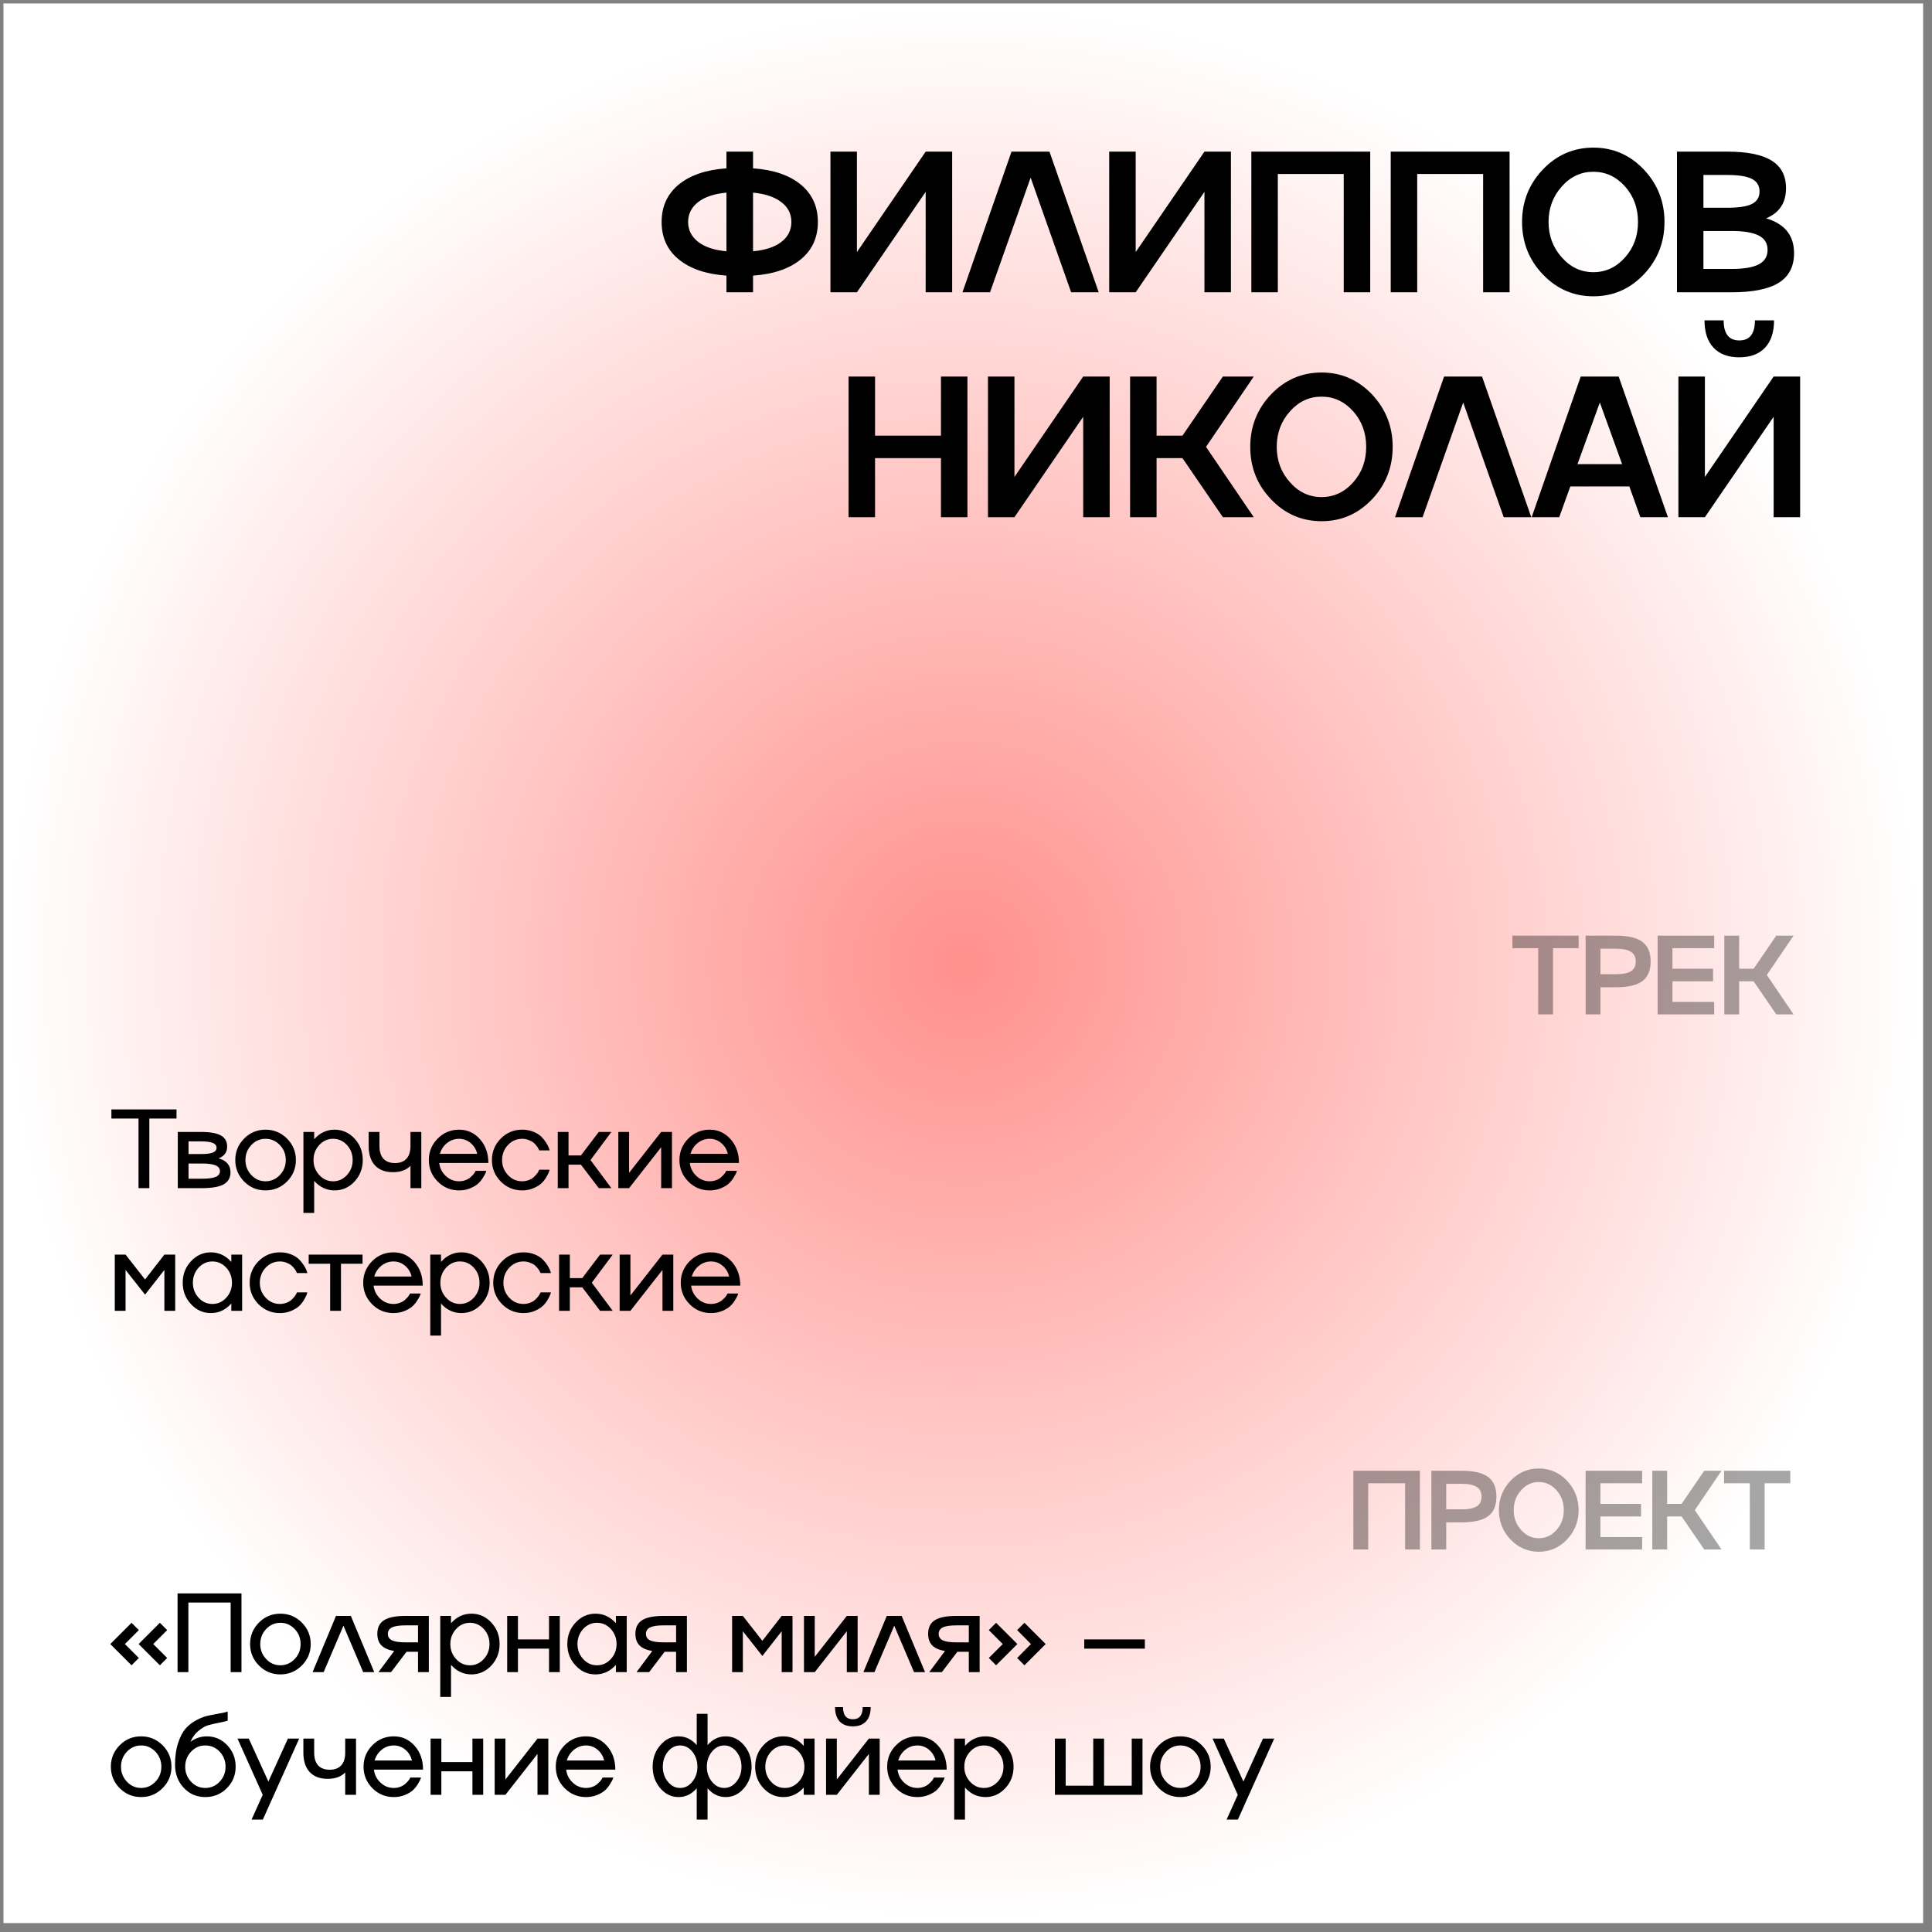 <?xml version="1.0" encoding="UTF-8"?> <svg xmlns="http://www.w3.org/2000/svg" width="189" height="189" viewBox="0 0 189 189" fill="none"><rect x="0" y="0" width="189" height="189" fill="#808080" stroke="none"/><rect x="0.339" y="0.336" width="187.793" height="187.793" fill="url(#paint0_radial_904_294)"></rect><path d="M78.34 18.058C79.453 18.98 80.009 20.198 80.009 21.714C80.009 23.243 79.453 24.462 78.34 25.37C77.22 26.291 75.663 26.822 73.667 26.963V28.594H71.067V26.963C69.071 26.822 67.513 26.291 66.394 25.37C65.281 24.462 64.724 23.243 64.724 21.714C64.724 20.198 65.281 18.98 66.394 18.058C67.513 17.137 69.071 16.607 71.067 16.466V14.835H73.667V16.466C75.663 16.607 77.22 17.137 78.34 18.058ZM68.313 19.757C67.648 20.268 67.315 20.921 67.315 21.714C67.315 22.507 67.648 23.16 68.313 23.672C68.965 24.171 69.883 24.474 71.067 24.583V18.845C69.883 18.954 68.965 19.258 68.313 19.757ZM73.667 18.845V24.583C74.857 24.474 75.778 24.171 76.43 23.672C77.089 23.166 77.418 22.514 77.418 21.714C77.418 20.915 77.086 20.265 76.421 19.766C75.762 19.261 74.844 18.954 73.667 18.845ZM83.829 24.66L90.555 14.835H93.146V28.594H90.555V18.768L83.829 28.594H81.239V14.835H83.829V24.66ZM98.952 14.835H102.665L107.482 28.594H104.786L100.823 17.377L96.851 28.594H94.154L98.952 14.835ZM111.1 24.66L117.826 14.835H120.417V28.594H117.826V18.768L111.1 28.594H108.51V14.835H111.1V24.66ZM122.414 28.594V14.835H134.043V28.594H131.452V17.022H125.004V28.594H122.414ZM136.049 28.594V14.835H147.678V28.594H145.088V17.022H138.64V28.594H136.049ZM150.942 16.571C152.304 15.151 153.948 14.441 155.874 14.441C157.799 14.441 159.44 15.151 160.796 16.571C162.152 18.004 162.83 19.718 162.83 21.714C162.83 23.716 162.152 25.431 160.796 26.857C159.44 28.277 157.799 28.987 155.874 28.987C153.948 28.987 152.304 28.277 150.942 26.857C149.579 25.437 148.898 23.723 148.898 21.714C148.898 19.712 149.579 17.998 150.942 16.571ZM152.784 25.178C153.635 26.144 154.665 26.627 155.874 26.627C157.083 26.627 158.112 26.147 158.963 25.188C159.814 24.241 160.239 23.083 160.239 21.714C160.239 20.345 159.814 19.184 158.963 18.231C158.106 17.278 157.076 16.802 155.874 16.802C154.665 16.802 153.635 17.281 152.784 18.241C151.921 19.207 151.489 20.364 151.489 21.714C151.489 23.064 151.921 24.218 152.784 25.178ZM172.771 21.359C174.595 21.896 175.506 23.032 175.506 24.765C175.506 26.07 175.007 27.036 174.009 27.663C173.011 28.284 171.473 28.594 169.394 28.594H164.05V14.835H169.001C170.952 14.835 172.391 15.129 173.318 15.717C174.252 16.299 174.719 17.198 174.719 18.413C174.719 19.84 174.07 20.822 172.771 21.359ZM169.001 17.118H166.64V20.323H169.001C170.101 20.323 170.897 20.198 171.39 19.949C171.882 19.699 172.129 19.293 172.129 18.73C172.129 18.167 171.879 17.758 171.38 17.502C170.888 17.246 170.094 17.118 169.001 17.118ZM166.64 26.31H169.394C170.597 26.31 171.483 26.16 172.052 25.859C172.628 25.559 172.915 25.088 172.915 24.449C172.915 23.809 172.631 23.342 172.061 23.048C171.492 22.747 170.603 22.597 169.394 22.597H166.64V26.31ZM92.051 42.62V36.835H94.641V50.594H92.051V44.818H85.603V50.594H83.012V36.835H85.603V42.62H92.051ZM99.239 46.66L105.965 36.835H108.555V50.594H105.965V40.769L99.239 50.594H96.648V36.835H99.239V46.66ZM119.629 36.835H122.651L117.979 43.714L122.651 50.594H119.629L115.676 44.818H113.143V50.594H110.552V36.835H113.143V42.62H115.676L119.629 36.835ZM124.351 38.571C125.713 37.151 127.357 36.441 129.283 36.441C131.208 36.441 132.849 37.151 134.205 38.571C135.561 40.004 136.239 41.718 136.239 43.714C136.239 45.716 135.561 47.431 134.205 48.857C132.849 50.277 131.208 50.987 129.283 50.987C127.357 50.987 125.713 50.277 124.351 48.857C122.988 47.437 122.307 45.723 122.307 43.714C122.307 41.712 122.988 39.998 124.351 38.571ZM126.193 47.178C127.044 48.144 128.074 48.627 129.283 48.627C130.492 48.627 131.521 48.147 132.372 47.188C133.223 46.241 133.648 45.083 133.648 43.714C133.648 42.345 133.223 41.184 132.372 40.231C131.515 39.278 130.485 38.802 129.283 38.802C128.074 38.802 127.044 39.281 126.193 40.241C125.33 41.207 124.898 42.364 124.898 43.714C124.898 45.064 125.33 46.218 126.193 47.178ZM141.268 36.835H144.981L149.798 50.594H147.102L143.139 39.377L139.167 50.594H136.47L141.268 36.835ZM163.165 50.594H160.468L159.394 47.59H153.618L152.533 50.594H149.837L154.635 36.835H158.348L163.165 50.594ZM158.684 45.403L156.506 39.377L154.318 45.403H158.684ZM166.783 46.66L173.509 36.835H176.1V50.594H173.509V40.769L166.783 50.594H164.192V36.835H166.783V46.66ZM172.665 34.014C172.07 34.641 171.229 34.954 170.141 34.954C169.054 34.954 168.216 34.641 167.627 34.014C167.039 33.387 166.745 32.495 166.745 31.337H168.616C168.616 32.648 169.127 33.304 170.151 33.304C171.168 33.304 171.677 32.648 171.677 31.337H173.548C173.548 32.495 173.253 33.387 172.665 34.014Z" fill="black"></path><path opacity="0.35" d="M151.924 99.232H150.474V92.755H147.955V91.53H154.433V92.755H151.924V99.232ZM155.115 91.53H158.075C159.257 91.53 160.119 91.733 160.664 92.137C161.204 92.538 161.475 93.179 161.475 94.06C161.475 94.941 161.204 95.58 160.664 95.978C160.123 96.379 159.26 96.579 158.075 96.579H156.566V99.232H155.115V91.53ZM156.566 95.306H158.075C158.748 95.306 159.24 95.208 159.552 95.011C159.863 94.81 160.019 94.493 160.019 94.06C160.019 93.63 159.863 93.315 159.552 93.115C159.24 92.911 158.748 92.809 158.075 92.809H156.566V95.306ZM167.69 91.53V92.755H163.608V94.769H167.582V95.999H163.608V98.013H167.69V99.232H162.158V91.53H167.69ZM173.765 91.53H175.457L172.841 95.381L175.457 99.232H173.765L171.552 95.999H170.134V99.232H168.684V91.53H170.134V94.769H171.552L173.765 91.53Z" fill="black"></path><path d="M14.609 116.232H13.551V109.422H10.898V108.53H17.268V109.422H14.609V116.232ZM21.383 113.316C22.16 113.534 22.548 113.989 22.548 114.68C22.548 115.217 22.324 115.611 21.877 115.862C21.429 116.109 20.718 116.232 19.744 116.232H17.392V110.732H19.637C20.539 110.732 21.195 110.847 21.603 111.076C22.015 111.302 22.22 111.663 22.22 112.161C22.22 112.727 21.941 113.112 21.383 113.316ZM19.637 111.656H18.445V112.897H19.637C20.181 112.897 20.575 112.849 20.819 112.752C21.062 112.655 21.184 112.5 21.184 112.285C21.184 112.066 21.06 111.907 20.813 111.807C20.566 111.706 20.174 111.656 19.637 111.656ZM18.445 115.309H19.744C20.367 115.309 20.819 115.25 21.098 115.131C21.377 115.013 21.517 114.825 21.517 114.567C21.517 114.31 21.373 114.122 21.087 114.003C20.804 113.882 20.357 113.821 19.744 113.821H18.445V115.309ZM23.881 111.382C24.457 110.802 25.155 110.512 25.975 110.512C26.795 110.512 27.495 110.802 28.076 111.382C28.656 111.962 28.946 112.662 28.946 113.482C28.946 114.302 28.656 115.002 28.076 115.583C27.495 116.163 26.795 116.453 25.975 116.453C25.155 116.453 24.457 116.163 23.881 115.583C23.304 114.999 23.016 114.299 23.016 113.482C23.016 112.666 23.304 111.966 23.881 111.382ZM24.59 114.949C24.969 115.357 25.433 115.561 25.981 115.561C26.518 115.561 26.983 115.357 27.377 114.949C27.764 114.544 27.957 114.055 27.957 113.482C27.957 112.91 27.764 112.419 27.377 112.011C26.983 111.606 26.518 111.404 25.981 111.404C25.436 111.404 24.973 111.606 24.59 112.011C24.203 112.419 24.01 112.91 24.01 113.482C24.01 114.055 24.203 114.544 24.59 114.949ZM32.738 110.512C33.494 110.512 34.142 110.802 34.683 111.382C35.22 111.962 35.488 112.662 35.488 113.482C35.488 114.302 35.22 115.002 34.683 115.583C34.142 116.163 33.494 116.453 32.738 116.453C31.954 116.453 31.286 116.141 30.735 115.518V118.655H29.682V110.732H30.735V111.447C31.286 110.824 31.954 110.512 32.738 110.512ZM31.234 114.949C31.603 115.357 32.054 115.561 32.588 115.561C33.114 115.561 33.565 115.357 33.941 114.949C34.314 114.544 34.5 114.055 34.5 113.482C34.5 112.913 34.314 112.423 33.941 112.011C33.565 111.606 33.114 111.404 32.588 111.404C32.058 111.404 31.607 111.606 31.234 112.011C30.858 112.419 30.67 112.91 30.67 113.482C30.67 114.055 30.858 114.544 31.234 114.949ZM40.156 112.107V110.732H41.215V116.232H40.156V114.052C39.745 114.464 39.173 114.669 38.443 114.669C37.68 114.669 37.093 114.447 36.681 114.003C36.27 113.559 36.064 112.927 36.064 112.107V110.732H37.122V112.107C37.122 112.652 37.251 113.067 37.508 113.354C37.77 113.636 38.148 113.778 38.642 113.778C39.132 113.778 39.507 113.636 39.764 113.354C40.026 113.067 40.156 112.652 40.156 112.107ZM44.91 115.561C45.122 115.561 45.322 115.527 45.512 115.459C45.705 115.391 45.865 115.303 45.99 115.196C46.23 114.988 46.391 114.806 46.473 114.648L46.527 114.541H47.575C47.539 114.648 47.515 114.716 47.505 114.745C47.472 114.823 47.386 114.977 47.247 115.207C47.118 115.418 46.96 115.611 46.774 115.787C46.602 115.948 46.346 116.1 46.006 116.243C45.673 116.383 45.308 116.453 44.91 116.453C44.09 116.453 43.392 116.163 42.816 115.583C42.239 114.999 41.951 114.299 41.951 113.482C41.951 112.666 42.239 111.966 42.816 111.382C43.392 110.802 44.09 110.512 44.91 110.512C45.723 110.512 46.404 110.822 46.952 111.441C47.499 112.057 47.773 112.833 47.773 113.767H42.966C43.027 114.272 43.242 114.696 43.611 115.04C43.98 115.387 44.413 115.561 44.91 115.561ZM44.91 111.404C44.474 111.404 44.081 111.542 43.734 111.817C43.39 112.093 43.156 112.446 43.031 112.875H46.683C46.583 112.446 46.366 112.091 46.033 111.812C45.707 111.54 45.333 111.404 44.91 111.404ZM51.083 115.561C51.301 115.561 51.512 115.523 51.716 115.448C51.92 115.373 52.085 115.276 52.21 115.158C52.454 114.933 52.617 114.727 52.699 114.541L52.753 114.428H53.768C53.761 114.449 53.739 114.521 53.704 114.643C53.664 114.75 53.582 114.913 53.456 115.131C53.328 115.361 53.168 115.566 52.978 115.749C52.789 115.928 52.529 116.089 52.2 116.232C51.863 116.379 51.491 116.453 51.083 116.453C50.263 116.453 49.564 116.163 48.988 115.583C48.411 114.999 48.123 114.299 48.123 113.482C48.123 112.666 48.411 111.966 48.988 111.382C49.564 110.802 50.263 110.512 51.083 110.512C51.494 110.512 51.867 110.582 52.2 110.722C52.54 110.865 52.801 111.033 52.984 111.227C53.163 111.413 53.315 111.606 53.44 111.807C53.566 112.004 53.653 112.177 53.704 112.328L53.768 112.537H52.753C52.685 112.387 52.61 112.254 52.527 112.14C52.438 112.014 52.33 111.898 52.205 111.791C52.076 111.683 51.91 111.592 51.706 111.517C51.505 111.441 51.297 111.404 51.083 111.404C50.538 111.404 50.075 111.606 49.691 112.011C49.308 112.423 49.117 112.913 49.117 113.482C49.117 114.055 49.308 114.544 49.691 114.949C50.071 115.357 50.535 115.561 51.083 115.561ZM58.576 110.732H59.811L57.765 113.482L59.811 116.232H58.576L56.83 113.934H55.616V116.232H54.564V110.732H55.616V113.031H56.83L58.576 110.732ZM61.541 114.734L64.678 110.732H65.736V116.232H64.678V112.231L61.541 116.232H60.489V110.732H61.541V114.734ZM69.427 115.561C69.638 115.561 69.838 115.527 70.028 115.459C70.222 115.391 70.381 115.303 70.506 115.196C70.746 114.988 70.907 114.806 70.99 114.648L71.043 114.541H72.091C72.055 114.648 72.032 114.716 72.021 114.745C71.989 114.823 71.903 114.977 71.763 115.207C71.634 115.418 71.477 115.611 71.29 115.787C71.119 115.948 70.863 116.1 70.522 116.243C70.189 116.383 69.824 116.453 69.427 116.453C68.607 116.453 67.909 116.163 67.332 115.583C66.755 114.999 66.467 114.299 66.467 113.482C66.467 112.666 66.755 111.966 67.332 111.382C67.909 110.802 68.607 110.512 69.427 110.512C70.24 110.512 70.92 110.822 71.468 111.441C72.016 112.057 72.29 112.833 72.29 113.767H67.482C67.543 114.272 67.758 114.696 68.127 115.04C68.496 115.387 68.929 115.561 69.427 115.561ZM69.427 111.404C68.99 111.404 68.598 111.542 68.25 111.817C67.907 112.093 67.672 112.446 67.547 112.875H71.199C71.099 112.446 70.882 112.091 70.549 111.812C70.223 111.54 69.849 111.404 69.427 111.404ZM14.19 125.166L16.081 122.732H17.139V128.232H16.081V124.231L14.19 126.648L12.283 124.231V128.232H11.23V122.732H12.283L14.19 125.166ZM22.629 123.447V122.732H23.687V128.232H22.629V127.518C22.074 128.141 21.406 128.453 20.625 128.453C19.87 128.453 19.223 128.163 18.686 127.583C18.145 127.006 17.875 126.306 17.875 125.482C17.875 124.659 18.145 123.959 18.686 123.382C19.223 122.802 19.87 122.512 20.625 122.512C21.406 122.512 22.074 122.824 22.629 123.447ZM19.427 126.949C19.796 127.357 20.247 127.561 20.781 127.561C21.307 127.561 21.759 127.357 22.134 126.949C22.507 126.544 22.693 126.055 22.693 125.482C22.693 124.913 22.507 124.423 22.134 124.011C21.759 123.606 21.307 123.404 20.781 123.404C20.251 123.404 19.8 123.606 19.427 124.011C19.055 124.423 18.869 124.913 18.869 125.482C18.869 126.055 19.055 126.544 19.427 126.949ZM27.383 127.561C27.601 127.561 27.812 127.523 28.016 127.448C28.221 127.373 28.385 127.276 28.511 127.158C28.754 126.933 28.917 126.727 28.999 126.541L29.053 126.428H30.068C30.061 126.449 30.04 126.521 30.004 126.643C29.964 126.75 29.882 126.913 29.757 127.131C29.628 127.361 29.468 127.566 29.279 127.749C29.089 127.928 28.829 128.089 28.5 128.232C28.163 128.379 27.791 128.453 27.383 128.453C26.563 128.453 25.864 128.163 25.288 127.583C24.711 126.999 24.423 126.299 24.423 125.482C24.423 124.666 24.711 123.966 25.288 123.382C25.864 122.802 26.563 122.512 27.383 122.512C27.794 122.512 28.167 122.582 28.5 122.722C28.84 122.865 29.101 123.033 29.284 123.227C29.463 123.413 29.615 123.606 29.741 123.807C29.866 124.004 29.954 124.177 30.004 124.328L30.068 124.537H29.053C28.985 124.387 28.91 124.254 28.828 124.14C28.738 124.014 28.631 123.898 28.505 123.791C28.376 123.683 28.21 123.592 28.006 123.517C27.805 123.441 27.598 123.404 27.383 123.404C26.838 123.404 26.375 123.606 25.991 124.011C25.608 124.423 25.417 124.913 25.417 125.482C25.417 126.055 25.608 126.544 25.991 126.949C26.371 127.357 26.835 127.561 27.383 127.561ZM33.356 128.232H32.298V123.624H30.198V122.732H35.467V123.624H33.356V128.232ZM38.491 127.561C38.703 127.561 38.903 127.527 39.093 127.459C39.286 127.391 39.446 127.303 39.571 127.196C39.811 126.988 39.972 126.806 40.054 126.648L40.108 126.541H41.155C41.12 126.648 41.096 126.716 41.086 126.745C41.053 126.823 40.967 126.977 40.828 127.207C40.699 127.418 40.541 127.611 40.355 127.787C40.183 127.948 39.927 128.1 39.587 128.243C39.254 128.383 38.889 128.453 38.491 128.453C37.671 128.453 36.973 128.163 36.397 127.583C35.82 126.999 35.532 126.299 35.532 125.482C35.532 124.666 35.82 123.966 36.397 123.382C36.973 122.802 37.671 122.512 38.491 122.512C39.304 122.512 39.984 122.822 40.532 123.441C41.08 124.057 41.354 124.833 41.354 125.767H36.547C36.608 126.272 36.823 126.696 37.191 127.04C37.56 127.387 37.994 127.561 38.491 127.561ZM38.491 123.404C38.054 123.404 37.662 123.542 37.315 123.817C36.971 124.093 36.737 124.446 36.611 124.875H40.264C40.163 124.446 39.947 124.091 39.614 123.812C39.288 123.54 38.914 123.404 38.491 123.404ZM45.147 122.512C45.902 122.512 46.55 122.802 47.091 123.382C47.628 123.962 47.897 124.662 47.897 125.482C47.897 126.302 47.628 127.002 47.091 127.583C46.55 128.163 45.902 128.453 45.147 128.453C44.363 128.453 43.695 128.141 43.143 127.518V130.655H42.091V122.732H43.143V123.447C43.695 122.824 44.363 122.512 45.147 122.512ZM43.643 126.949C44.012 127.357 44.463 127.561 44.996 127.561C45.523 127.561 45.974 127.357 46.35 126.949C46.722 126.544 46.908 126.055 46.908 125.482C46.908 124.913 46.722 124.423 46.35 124.011C45.974 123.606 45.523 123.404 44.996 123.404C44.466 123.404 44.015 123.606 43.643 124.011C43.267 124.419 43.079 124.91 43.079 125.482C43.079 126.055 43.267 126.544 43.643 126.949ZM51.211 127.561C51.43 127.561 51.641 127.523 51.845 127.448C52.049 127.373 52.214 127.276 52.339 127.158C52.583 126.933 52.746 126.727 52.828 126.541L52.882 126.428H53.897C53.89 126.449 53.868 126.521 53.833 126.643C53.793 126.75 53.711 126.913 53.585 127.131C53.456 127.361 53.297 127.566 53.107 127.749C52.918 127.928 52.658 128.089 52.329 128.232C51.992 128.379 51.62 128.453 51.211 128.453C50.391 128.453 49.693 128.163 49.117 127.583C48.54 126.999 48.252 126.299 48.252 125.482C48.252 124.666 48.54 123.966 49.117 123.382C49.693 122.802 50.391 122.512 51.211 122.512C51.623 122.512 51.996 122.582 52.329 122.722C52.669 122.865 52.93 123.033 53.113 123.227C53.292 123.413 53.444 123.606 53.569 123.807C53.695 124.004 53.782 124.177 53.833 124.328L53.897 124.537H52.882C52.814 124.387 52.739 124.254 52.656 124.14C52.567 124.014 52.459 123.898 52.334 123.791C52.205 123.683 52.038 123.592 51.834 123.517C51.634 123.441 51.426 123.404 51.211 123.404C50.667 123.404 50.203 123.606 49.82 124.011C49.437 124.423 49.246 124.913 49.246 125.482C49.246 126.055 49.437 126.544 49.82 126.949C50.2 127.357 50.663 127.561 51.211 127.561ZM58.705 122.732H59.94L57.894 125.482L59.94 128.232H58.705L56.959 125.934H55.745V128.232H54.693V122.732H55.745V125.031H56.959L58.705 122.732ZM61.67 126.734L64.807 122.732H65.865V128.232H64.807V124.231L61.67 128.232H60.617V122.732H61.67V126.734ZM69.556 127.561C69.767 127.561 69.967 127.527 70.157 127.459C70.35 127.391 70.51 127.303 70.635 127.196C70.875 126.988 71.036 126.806 71.119 126.648L71.172 126.541H72.22C72.184 126.648 72.161 126.716 72.15 126.745C72.118 126.823 72.032 126.977 71.892 127.207C71.763 127.418 71.606 127.611 71.419 127.787C71.248 127.948 70.992 128.1 70.651 128.243C70.318 128.383 69.953 128.453 69.556 128.453C68.736 128.453 68.037 128.163 67.461 127.583C66.884 126.999 66.596 126.299 66.596 125.482C66.596 124.666 66.884 123.966 67.461 123.382C68.037 122.802 68.736 122.512 69.556 122.512C70.368 122.512 71.049 122.822 71.597 123.441C72.144 124.057 72.418 124.833 72.418 125.767H67.611C67.672 126.272 67.887 126.696 68.256 127.04C68.625 127.387 69.058 127.561 69.556 127.561ZM69.556 123.404C69.119 123.404 68.727 123.542 68.379 123.817C68.036 124.093 67.801 124.446 67.676 124.875H71.328C71.228 124.446 71.011 124.091 70.678 123.812C70.352 123.54 69.978 123.404 69.556 123.404Z" fill="black"></path><path opacity="0.35" d="M132.396 151.58V143.878H138.905V151.58H137.455V145.103H133.846V151.58H132.396ZM140.028 143.878H142.988C144.17 143.878 145.033 144.08 145.577 144.485C146.118 144.886 146.388 145.527 146.388 146.408C146.388 147.289 146.118 147.928 145.577 148.325C145.036 148.726 144.173 148.927 142.988 148.927H141.479V151.58H140.028V143.878ZM141.479 147.654H142.988C143.661 147.654 144.153 147.555 144.465 147.358C144.777 147.158 144.932 146.841 144.932 146.408C144.932 145.978 144.777 145.663 144.465 145.462C144.153 145.258 143.661 145.156 142.988 145.156H141.479V147.654ZM147.774 144.85C148.537 144.055 149.457 143.658 150.535 143.658C151.613 143.658 152.531 144.055 153.29 144.85C154.049 145.652 154.429 146.612 154.429 147.729C154.429 148.85 154.049 149.809 153.29 150.608C152.531 151.403 151.613 151.8 150.535 151.8C149.457 151.8 148.537 151.403 147.774 150.608C147.012 149.813 146.63 148.853 146.63 147.729C146.63 146.608 147.012 145.649 147.774 144.85ZM148.805 149.668C149.282 150.209 149.858 150.479 150.535 150.479C151.212 150.479 151.788 150.21 152.264 149.673C152.741 149.143 152.979 148.495 152.979 147.729C152.979 146.963 152.741 146.313 152.264 145.779C151.785 145.246 151.208 144.979 150.535 144.979C149.858 144.979 149.282 145.248 148.805 145.785C148.322 146.325 148.08 146.973 148.08 147.729C148.08 148.485 148.322 149.131 148.805 149.668ZM160.644 143.878V145.103H156.562V147.117H160.537V148.347H156.562V150.361H160.644V151.58H155.112V143.878H160.644ZM166.719 143.878H168.411L165.796 147.729L168.411 151.58H166.719L164.506 148.347H163.089V151.58H161.638V143.878H163.089V147.117H164.506L166.719 143.878ZM172.628 151.58H171.178V145.103H168.659V143.878H175.137V145.103H172.628V151.58Z" fill="black"></path><path d="M12.869 158.751L13.583 159.466L12.219 160.83L13.583 162.194L12.869 162.909L10.79 160.83L12.869 158.751ZM16.355 159.466L14.99 160.83L16.355 162.194L15.64 162.909L13.562 160.83L15.64 158.751L16.355 159.466ZM17.37 163.58V155.878H23.622V163.58H22.564V156.77H18.428V163.58H17.37ZM25.331 158.73C25.907 158.15 26.606 157.86 27.426 157.86C28.246 157.86 28.946 158.15 29.526 158.73C30.106 159.31 30.396 160.01 30.396 160.83C30.396 161.65 30.106 162.35 29.526 162.93C28.946 163.51 28.246 163.8 27.426 163.8C26.606 163.8 25.907 163.51 25.331 162.93C24.754 162.347 24.466 161.646 24.466 160.83C24.466 160.014 24.754 159.314 25.331 158.73ZM26.04 162.296C26.419 162.705 26.883 162.909 27.431 162.909C27.968 162.909 28.434 162.705 28.828 162.296C29.214 161.892 29.407 161.403 29.407 160.83C29.407 160.257 29.214 159.767 28.828 159.358C28.434 158.954 27.968 158.751 27.431 158.751C26.887 158.751 26.423 158.954 26.04 159.358C25.653 159.767 25.46 160.257 25.46 160.83C25.46 161.403 25.653 161.892 26.04 162.296ZM32.867 158.08H34.323L36.611 163.58H35.531L33.598 159.036L31.659 163.58H30.579L32.867 158.08ZM39.651 158.08H41.95V163.58H40.892V161.587H39.77L38.255 163.58H37.02L38.561 161.512C37.995 161.416 37.578 161.231 37.31 160.959C37.045 160.683 36.912 160.307 36.912 159.831C36.912 159.222 37.131 158.778 37.568 158.499C38.004 158.22 38.699 158.08 39.651 158.08ZM39.651 160.664H40.892V159.004H39.651C39.057 159.004 38.624 159.07 38.352 159.203C38.08 159.335 37.944 159.545 37.944 159.831C37.944 160.125 38.078 160.338 38.346 160.47C38.615 160.599 39.05 160.664 39.651 160.664ZM46.124 157.86C46.88 157.86 47.528 158.15 48.069 158.73C48.606 159.31 48.874 160.01 48.874 160.83C48.874 161.65 48.606 162.35 48.069 162.93C47.528 163.51 46.88 163.8 46.124 163.8C45.34 163.8 44.672 163.489 44.121 162.866V166.002H43.068V158.08H44.121V158.794C44.672 158.171 45.34 157.86 46.124 157.86ZM44.62 162.296C44.989 162.705 45.44 162.909 45.974 162.909C46.5 162.909 46.952 162.705 47.327 162.296C47.7 161.892 47.886 161.403 47.886 160.83C47.886 160.261 47.7 159.77 47.327 159.358C46.952 158.954 46.5 158.751 45.974 158.751C45.444 158.751 44.993 158.954 44.62 159.358C44.244 159.767 44.056 160.257 44.056 160.83C44.056 161.403 44.244 161.892 44.62 162.296ZM53.709 160.379V158.08H54.762V163.58H53.709V161.281H50.669V163.58H49.616V158.08H50.669V160.379H53.709ZM60.252 158.794V158.08H61.31V163.58H60.252V162.866C59.697 163.489 59.029 163.8 58.248 163.8C57.493 163.8 56.846 163.51 56.309 162.93C55.769 162.354 55.498 161.654 55.498 160.83C55.498 160.007 55.769 159.306 56.309 158.73C56.846 158.15 57.493 157.86 58.248 157.86C59.029 157.86 59.697 158.171 60.252 158.794ZM57.05 162.296C57.419 162.705 57.87 162.909 58.404 162.909C58.93 162.909 59.382 162.705 59.757 162.296C60.13 161.892 60.316 161.403 60.316 160.83C60.316 160.261 60.13 159.77 59.757 159.358C59.382 158.954 58.93 158.751 58.404 158.751C57.874 158.751 57.423 158.954 57.05 159.358C56.678 159.77 56.492 160.261 56.492 160.83C56.492 161.403 56.678 161.892 57.05 162.296ZM64.898 158.08H67.197V163.58H66.139V161.587H65.016L63.502 163.58H62.266L63.808 161.512C63.242 161.416 62.825 161.231 62.556 160.959C62.291 160.683 62.159 160.307 62.159 159.831C62.159 159.222 62.377 158.778 62.814 158.499C63.251 158.22 63.946 158.08 64.898 158.08ZM64.898 160.664H66.139V159.004H64.898C64.304 159.004 63.871 159.07 63.598 159.203C63.326 159.335 63.19 159.545 63.19 159.831C63.19 160.125 63.325 160.338 63.593 160.47C63.862 160.599 64.297 160.664 64.898 160.664ZM74.578 160.513L76.469 158.08H77.527V163.58H76.469V159.579L74.578 161.996L72.671 159.579V163.58H71.619V158.08H72.671L74.578 160.513ZM79.703 162.082L82.84 158.08H83.898V163.58H82.84V159.579L79.703 163.58H78.65V158.08H79.703V162.082ZM86.75 158.08H88.206L90.494 163.58H89.415L87.481 159.036L85.542 163.58H84.462L86.75 158.08ZM93.535 158.08H95.834V163.58H94.775V161.587H93.653L92.138 163.58H90.903L92.444 161.512C91.879 161.416 91.462 161.231 91.193 160.959C90.928 160.683 90.796 160.307 90.796 159.831C90.796 159.222 91.014 158.778 91.451 158.499C91.888 158.22 92.582 158.08 93.535 158.08ZM93.535 160.664H94.775V159.004H93.535C92.94 159.004 92.507 159.07 92.235 159.203C91.963 159.335 91.827 159.545 91.827 159.831C91.827 160.125 91.961 160.338 92.23 160.47C92.498 160.599 92.933 160.664 93.535 160.664ZM99.503 159.466L100.217 158.751L102.296 160.83L100.217 162.909L99.503 162.194L100.856 160.83L99.503 159.466ZM96.731 159.466L97.445 158.751L99.524 160.83L97.445 162.909L96.731 162.194L98.096 160.83L96.731 159.466ZM111.997 161.281H106.067V160.379H111.997V161.281ZM11.709 170.73C12.285 170.15 12.983 169.86 13.803 169.86C14.623 169.86 15.323 170.15 15.903 170.73C16.483 171.31 16.773 172.01 16.773 172.83C16.773 173.65 16.483 174.35 15.903 174.93C15.323 175.51 14.623 175.8 13.803 175.8C12.983 175.8 12.285 175.51 11.709 174.93C11.132 174.347 10.844 173.646 10.844 172.83C10.844 172.014 11.132 171.314 11.709 170.73ZM12.418 174.296C12.797 174.705 13.261 174.909 13.809 174.909C14.346 174.909 14.811 174.705 15.205 174.296C15.592 173.892 15.785 173.403 15.785 172.83C15.785 172.257 15.592 171.767 15.205 171.358C14.811 170.954 14.346 170.751 13.809 170.751C13.264 170.751 12.801 170.954 12.418 171.358C12.031 171.767 11.837 172.257 11.837 172.83C11.837 173.403 12.031 173.892 12.418 174.296ZM20.238 169.86C21.015 169.86 21.68 170.15 22.231 170.73C22.779 171.31 23.053 172.01 23.053 172.83C23.053 173.654 22.766 174.354 22.194 174.93C21.617 175.51 20.917 175.8 20.093 175.8C19.241 175.8 18.534 175.498 17.972 174.893C17.406 174.284 17.123 173.527 17.123 172.621C17.123 171.808 17.225 171.099 17.429 170.494C17.623 169.899 17.866 169.434 18.16 169.097C18.443 168.771 18.795 168.497 19.218 168.275C19.63 168.057 20.004 167.912 20.34 167.84C20.58 167.79 20.949 167.719 21.447 167.625C21.848 167.557 22.124 167.495 22.274 167.438V168.329C22.109 168.386 21.828 168.453 21.431 168.528C21.051 168.599 20.695 168.682 20.362 168.775C20.068 168.861 19.753 169.043 19.417 169.323C19.076 169.602 18.815 169.96 18.633 170.397C19.112 170.039 19.648 169.86 20.238 169.86ZM20.083 174.909C20.634 174.909 21.103 174.705 21.49 174.296C21.873 173.892 22.065 173.403 22.065 172.83C22.065 172.261 21.873 171.77 21.49 171.358C21.103 170.954 20.634 170.751 20.083 170.751C19.538 170.751 19.075 170.954 18.692 171.358C18.308 171.77 18.117 172.261 18.117 172.83C18.117 173.403 18.308 173.892 18.692 174.296C19.071 174.705 19.535 174.909 20.083 174.909ZM26.255 174.28L28.167 170.08H29.268L25.712 178.002H24.611L25.701 175.58L23.236 170.08H24.337L26.255 174.28ZM33.77 171.455V170.08H34.828V175.58H33.77V173.399C33.358 173.811 32.787 174.017 32.056 174.017C31.293 174.017 30.706 173.795 30.294 173.351C29.883 172.907 29.677 172.275 29.677 171.455V170.08H30.735V171.455C30.735 171.999 30.864 172.415 31.122 172.701C31.383 172.984 31.761 173.125 32.255 173.125C32.745 173.125 33.12 172.984 33.377 172.701C33.639 172.415 33.77 171.999 33.77 171.455ZM38.524 174.909C38.735 174.909 38.935 174.875 39.125 174.807C39.319 174.739 39.478 174.651 39.603 174.543C39.843 174.336 40.004 174.153 40.087 173.996L40.14 173.888H41.188C41.152 173.996 41.129 174.064 41.118 174.092C41.086 174.171 41 174.325 40.86 174.554C40.731 174.765 40.574 174.959 40.387 175.134C40.215 175.295 39.959 175.448 39.619 175.591C39.286 175.73 38.921 175.8 38.524 175.8C37.704 175.8 37.005 175.51 36.429 174.93C35.852 174.347 35.564 173.646 35.564 172.83C35.564 172.014 35.852 171.314 36.429 170.73C37.005 170.15 37.704 169.86 38.524 169.86C39.336 169.86 40.017 170.17 40.565 170.789C41.112 171.405 41.386 172.18 41.386 173.115H36.579C36.64 173.62 36.855 174.044 37.224 174.388C37.593 174.735 38.026 174.909 38.524 174.909ZM38.524 170.751C38.087 170.751 37.695 170.889 37.347 171.165C37.004 171.441 36.769 171.793 36.644 172.223H40.296C40.196 171.793 39.979 171.439 39.646 171.16C39.32 170.888 38.946 170.751 38.524 170.751ZM46.216 172.379V170.08H47.268V175.58H46.216V173.281H43.176V175.58H42.123V170.08H43.176V172.379H46.216ZM49.444 174.082L52.581 170.08H53.639V175.58H52.581V171.579L49.444 175.58H48.392V170.08H49.444V174.082ZM57.33 174.909C57.541 174.909 57.742 174.875 57.931 174.807C58.125 174.739 58.284 174.651 58.409 174.543C58.649 174.336 58.81 174.153 58.893 173.996L58.946 173.888H59.994C59.958 173.996 59.935 174.064 59.924 174.092C59.892 174.171 59.806 174.325 59.666 174.554C59.537 174.765 59.38 174.959 59.194 175.134C59.022 175.295 58.766 175.448 58.425 175.591C58.092 175.73 57.727 175.8 57.33 175.8C56.51 175.8 55.812 175.51 55.235 174.93C54.658 174.347 54.37 173.646 54.37 172.83C54.37 172.014 54.658 171.314 55.235 170.73C55.812 170.15 56.51 169.86 57.33 169.86C58.142 169.86 58.823 170.17 59.371 170.789C59.919 171.405 60.193 172.18 60.193 173.115H55.385C55.446 173.62 55.661 174.044 56.03 174.388C56.399 174.735 56.832 174.909 57.33 174.909ZM57.33 170.751C56.893 170.751 56.501 170.889 56.153 171.165C55.81 171.441 55.575 171.793 55.45 172.223H59.102C59.002 171.793 58.785 171.439 58.452 171.16C58.126 170.888 57.752 170.751 57.33 170.751ZM70.995 169.86C71.693 169.86 72.29 170.15 72.784 170.73C73.278 171.31 73.525 172.01 73.525 172.83C73.525 173.65 73.278 174.35 72.784 174.93C72.29 175.51 71.693 175.8 70.995 175.8C70.304 175.8 69.711 175.514 69.217 174.941V178.002H68.159V174.941C67.661 175.514 67.067 175.8 66.376 175.8C65.678 175.8 65.082 175.51 64.587 174.93C64.093 174.35 63.846 173.65 63.846 172.83C63.846 172.007 64.095 171.306 64.593 170.73C65.087 170.15 65.681 169.86 66.376 169.86C67.067 169.86 67.661 170.146 68.159 170.719V167.658H69.217V170.719C69.711 170.146 70.304 169.86 70.995 169.86ZM65.334 174.296C65.66 174.705 66.059 174.909 66.532 174.909C67.004 174.909 67.404 174.705 67.729 174.296C68.059 173.892 68.224 173.403 68.224 172.83C68.224 172.261 68.059 171.77 67.729 171.358C67.4 170.954 67.001 170.751 66.532 170.751C66.063 170.751 65.663 170.954 65.334 171.358C65.004 171.77 64.84 172.261 64.84 172.83C64.84 173.403 65.004 173.892 65.334 174.296ZM69.647 174.296C69.976 174.705 70.376 174.909 70.845 174.909C71.314 174.909 71.713 174.705 72.042 174.296C72.372 173.892 72.537 173.403 72.537 172.83C72.537 172.261 72.372 171.77 72.042 171.358C71.713 170.954 71.314 170.751 70.845 170.751C70.376 170.751 69.976 170.954 69.647 171.358C69.314 171.767 69.147 172.257 69.147 172.83C69.147 173.403 69.314 173.892 69.647 174.296ZM78.628 170.794V170.08H79.686V175.58H78.628V174.866C78.073 175.489 77.405 175.8 76.625 175.8C75.869 175.8 75.223 175.51 74.686 174.93C74.145 174.354 73.875 173.654 73.875 172.83C73.875 172.007 74.145 171.306 74.686 170.73C75.223 170.15 75.869 169.86 76.625 169.86C77.405 169.86 78.073 170.171 78.628 170.794ZM75.427 174.296C75.796 174.705 76.247 174.909 76.78 174.909C77.307 174.909 77.758 174.705 78.134 174.296C78.506 173.892 78.692 173.403 78.692 172.83C78.692 172.261 78.506 171.77 78.134 171.358C77.758 170.954 77.307 170.751 76.78 170.751C76.25 170.751 75.799 170.954 75.427 171.358C75.055 171.77 74.868 172.261 74.868 172.83C74.868 173.403 75.055 173.892 75.427 174.296ZM81.862 174.082L84.999 170.08H86.057V175.58H84.999V171.579L81.862 175.58H80.809V170.08H81.862V174.082ZM83.436 168.882C82.87 168.882 82.437 168.721 82.136 168.399C81.839 168.077 81.69 167.611 81.69 167.002H82.469C82.469 167.794 82.791 168.189 83.436 168.189C84.07 168.189 84.39 167.794 84.397 167.002H85.176C85.176 167.604 85.026 168.068 84.725 168.394C84.424 168.719 83.994 168.882 83.436 168.882ZM89.748 174.909C89.959 174.909 90.159 174.875 90.349 174.807C90.542 174.739 90.702 174.651 90.827 174.543C91.067 174.336 91.228 174.153 91.311 173.996L91.364 173.888H92.412C92.376 173.996 92.353 174.064 92.342 174.092C92.309 174.171 92.224 174.325 92.084 174.554C91.955 174.765 91.797 174.959 91.611 175.134C91.439 175.295 91.183 175.448 90.843 175.591C90.51 175.73 90.145 175.8 89.748 175.8C88.927 175.8 88.229 175.51 87.653 174.93C87.076 174.347 86.788 173.646 86.788 172.83C86.788 172.014 87.076 171.314 87.653 170.73C88.229 170.15 88.927 169.86 89.748 169.86C90.56 169.86 91.241 170.17 91.788 170.789C92.336 171.405 92.61 172.18 92.61 173.115H87.803C87.864 173.62 88.079 174.044 88.448 174.388C88.817 174.735 89.25 174.909 89.748 174.909ZM89.748 170.751C89.311 170.751 88.918 170.889 88.571 171.165C88.228 171.441 87.993 171.793 87.868 172.223H91.52C91.42 171.793 91.203 171.439 90.87 171.16C90.544 170.888 90.17 170.751 89.748 170.751ZM96.403 169.86C97.158 169.86 97.807 170.15 98.347 170.73C98.884 171.31 99.153 172.01 99.153 172.83C99.153 173.65 98.884 174.35 98.347 174.93C97.807 175.51 97.158 175.8 96.403 175.8C95.619 175.8 94.951 175.489 94.4 174.866V178.002H93.347V170.08H94.4V170.794C94.951 170.171 95.619 169.86 96.403 169.86ZM94.899 174.296C95.268 174.705 95.719 174.909 96.252 174.909C96.779 174.909 97.23 174.705 97.606 174.296C97.978 173.892 98.165 173.403 98.165 172.83C98.165 172.261 97.978 171.77 97.606 171.358C97.23 170.954 96.779 170.751 96.252 170.751C95.723 170.751 95.271 170.954 94.899 171.358C94.523 171.767 94.335 172.257 94.335 172.83C94.335 173.403 94.523 173.892 94.899 174.296ZM110.713 174.688V170.08H111.766V175.58H103.199V170.08H104.251V174.688H106.948V170.08H108.006V174.688H110.713ZM113.372 170.73C113.949 170.15 114.647 169.86 115.467 169.86C116.287 169.86 116.987 170.15 117.567 170.73C118.147 171.31 118.437 172.01 118.437 172.83C118.437 173.65 118.147 174.35 117.567 174.93C116.987 175.51 116.287 175.8 115.467 175.8C114.647 175.8 113.949 175.51 113.372 174.93C112.796 174.347 112.507 173.646 112.507 172.83C112.507 172.014 112.796 171.314 113.372 170.73ZM114.081 174.296C114.461 174.705 114.924 174.909 115.472 174.909C116.009 174.909 116.475 174.705 116.869 174.296C117.255 173.892 117.449 173.403 117.449 172.83C117.449 172.257 117.255 171.767 116.869 171.358C116.475 170.954 116.009 170.751 115.472 170.751C114.928 170.751 114.464 170.954 114.081 171.358C113.694 171.767 113.501 172.257 113.501 172.83C113.501 173.403 113.694 173.892 114.081 174.296ZM121.639 174.28L123.551 170.08H124.652L121.096 178.002H119.995L121.086 175.58L118.62 170.08H119.721L121.639 174.28Z" fill="black"></path><defs><radialGradient id="paint0_radial_904_294" cx="0" cy="0" r="1" gradientUnits="userSpaceOnUse" gradientTransform="translate(94.235 94.232) rotate(90) scale(93.897)"><stop stop-color="#FF908C"></stop><stop offset="1" stop-color="white"></stop></radialGradient></defs></svg> 